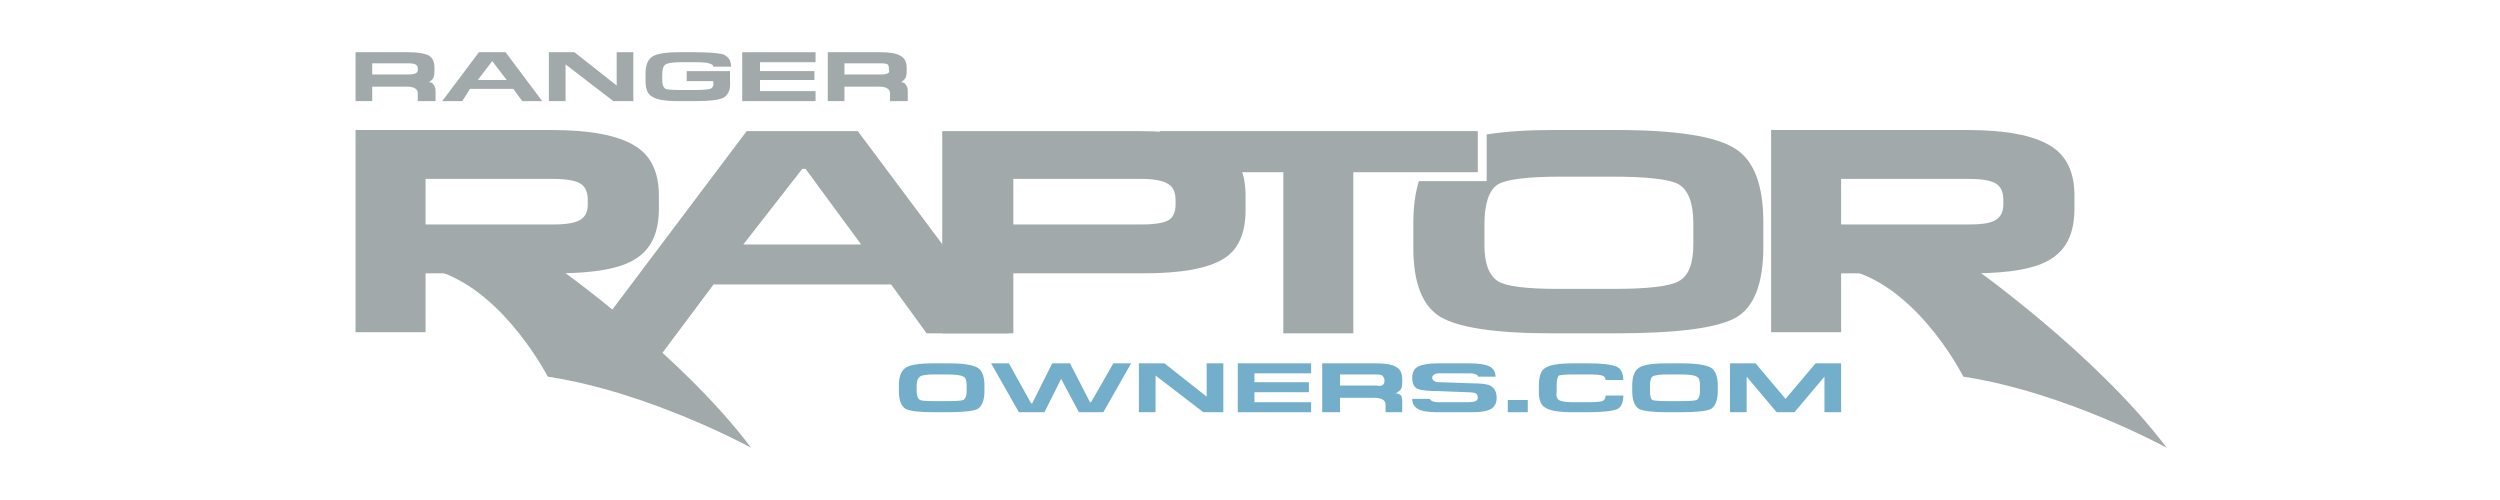 <svg version="1.2" xmlns="http://www.w3.org/2000/svg" viewBox="0 0 225 45" width="225" height="45">
	<title>rangerraptorowners_com-svg</title>
	<style>
		.s0 { fill: #a2a9ab } 
		.s1 { fill: #73afca } 
	</style>
	<g id="Layer">
		<g id="Layer">
			<path id="Layer" fill-rule="evenodd" class="s0" d="m39.2 8.2v0.9h-1.6v-0.7q0-0.6-1-0.6h-3.1v1.3h-1.5v-4.4h4.8q1.2 0 1.8 0.3 0.5 0.3 0.5 1.1v0.3q0 0.4-0.1 0.6-0.1 0.2-0.4 0.4 0.3 0 0.4 0.2 0.2 0.2 0.2 0.6zm-1.6-1.9v-0.1q0-0.3-0.2-0.4-0.2-0.1-0.6-0.1h-3.3v1h3.3q0.4 0 0.6-0.1 0.2-0.1 0.2-0.3z"/>
			<path id="Layer" fill-rule="evenodd" class="s0" d="m43.1 4.7h2.4l3.3 4.4h-1.8l-0.8-1.1h-3.9l-0.7 1.1h-1.8zm1.2 0.8l-1.3 1.7h2.6z"/>
			<path id="Layer" class="s0" d="m49.4 4.7h2.3l3.8 3v-3h1.5v4.4h-1.8l-4.3-3.3v3.3h-1.5z"/>
			<path id="Layer" class="s0" d="m62.5 5.6h-1.2q-1.1 0-1.4 0.2-0.3 0.2-0.3 0.9v0.5q0 0.6 0.3 0.8 0.3 0.1 1.3 0.1h1.3q1 0 1.4-0.1 0.3-0.1 0.3-0.4v-0.3h-2.4v-0.9h3.9v0.9q0.1 1.1-0.6 1.5-0.6 0.3-2.5 0.3h-1.6q-1.7 0-2.3-0.4-0.6-0.3-0.6-1.4v-0.7q0-1.1 0.6-1.5 0.6-0.4 2.4-0.4h1.4q1.9 0 2.6 0.2 0.7 0.3 0.7 1.1h-1.6q0-0.2-0.4-0.3-0.2-0.1-1.3-0.1z"/>
			<path id="Layer" class="s0" d="m66.8 4.7h6.6v0.9h-5v0.8h4.9v0.8h-4.9v1h5v0.9h-6.6z"/>
			<path id="Layer" fill-rule="evenodd" class="s0" d="m81.7 8.2v0.9h-1.6v-0.7q0-0.6-1-0.6h-3.1v1.3h-1.5v-4.4h4.7q1.3 0 1.8 0.3 0.6 0.3 0.6 1.1v0.3q0 0.4-0.1 0.6-0.1 0.2-0.4 0.4 0.3 0 0.4 0.2 0.2 0.2 0.2 0.6zm-1.7-1.9v-0.1q0-0.3-0.1-0.4-0.2-0.1-0.6-0.1h-3.3v1h3.3q0.4 0 0.6-0.1 0.2-0.1 0.1-0.3z"/>
		</g>
		<g id="Layer">
			<path id="Layer" fill-rule="evenodd" class="s1" d="m85.3 37.1h-1.3q-1.9 0-2.5-0.3-0.6-0.4-0.6-1.6v-0.5q0-1.2 0.6-1.6 0.6-0.4 2.5-0.4h1.4q1.9 0 2.6 0.4 0.6 0.4 0.6 1.6v0.5q0 1.2-0.6 1.6-0.6 0.3-2.7 0.3zm0-3.4h-1.2q-1.1 0-1.3 0.2-0.3 0.2-0.3 0.8v0.5q0 0.6 0.3 0.8 0.2 0.1 1.3 0.1h1.2q1.1 0 1.4-0.1 0.3-0.2 0.3-0.8v-0.5q0-0.7-0.3-0.8-0.3-0.2-1.4-0.2z"/>
			<path id="Layer" class="s1" d="m94 37.1h-2.3l-2.5-4.4h1.6l2 3.6h0.1l1.8-3.6h1.6l1.8 3.5h0.1l2-3.5h1.6l-2.5 4.4h-2.2l-1.6-3z"/>
			<path id="Layer" class="s1" d="m102.5 32.7h2.3l3.8 3v-3h1.5v4.4h-1.8l-4.3-3.3v3.3h-1.5z"/>
			<path id="Layer" class="s1" d="m111.4 32.7h6.6v0.9h-5.1v0.8h4.9v0.9h-4.9v0.9h5.1v0.9h-6.6z"/>
			<path id="Layer" fill-rule="evenodd" class="s1" d="m126.2 36.2v0.9h-1.5v-0.7q0-0.6-1.1-0.6h-3v1.3h-1.6v-4.4h4.8q1.3 0 1.8 0.3 0.6 0.3 0.6 1.1v0.3q0 0.4-0.1 0.6-0.1 0.2-0.5 0.4 0.3 0 0.5 0.2 0.1 0.2 0.1 0.6zm-1.6-1.9v-0.1q0-0.2-0.2-0.4-0.1-0.1-0.6-0.1h-3.2v1h3.3q0.4 0.1 0.6-0.1 0.1-0.1 0.1-0.3z"/>
			<path id="Layer" class="s1" d="m129.4 32.7h2.8q1.3 0 1.9 0.3 0.5 0.3 0.5 0.9h-1.6q0-0.2-0.2-0.2-0.1-0.1-0.6-0.1h-2.6q-0.4 0-0.5 0.1-0.2 0.1-0.2 0.3 0 0.2 0.2 0.3 0.1 0.1 0.5 0.1l2.9 0.1q1.2 0 1.6 0.2 0.6 0.3 0.6 1.1 0 0.7-0.5 1-0.5 0.3-1.7 0.3h-3.2q-1.2 0-1.7-0.3-0.5-0.3-0.5-0.9h1.6q0 0.1 0.2 0.2 0.2 0.1 0.6 0.1h2.5q0.6 0 0.8-0.1 0.2-0.1 0.2-0.3 0-0.3-0.2-0.4-0.2-0.1-0.8-0.1l-2.5-0.1q-1.4 0-1.9-0.2-0.5-0.2-0.5-1 0-0.7 0.5-1 0.6-0.3 1.8-0.3z"/>
			<path id="Layer" class="s1" d="m135.7 36h1.8v1.1h-1.8z"/>
			<path id="Layer" class="s1" d="m141.5 37.1q-1.8 0-2.4-0.4-0.6-0.3-0.6-1.4v-0.6q0-1.3 0.6-1.6 0.6-0.4 2.5-0.4h1.3q1.9 0 2.6 0.3 0.6 0.3 0.6 1.2h-1.6q0-0.3-0.3-0.4-0.3-0.1-1.3-0.1h-1.2q-1.1 0-1.4 0.1-0.2 0.2-0.2 0.9v0.5q-0.1 0.6 0.2 0.8 0.3 0.2 1.3 0.2h1.3q1 0 1.3-0.1 0.3-0.1 0.3-0.5h1.6q0 0.9-0.5 1.2-0.7 0.3-2.7 0.3c0 0-1.4 0-1.4 0z"/>
			<path id="Layer" fill-rule="evenodd" class="s1" d="m151.3 37.1h-1.3q-1.9 0-2.5-0.3-0.6-0.4-0.6-1.6v-0.5q0-1.2 0.6-1.6 0.6-0.4 2.5-0.4h1.3q2 0 2.7 0.4 0.6 0.4 0.6 1.6v0.5q0 1.2-0.6 1.6-0.6 0.3-2.7 0.3zm0-3.4h-1.2q-1.1 0-1.4 0.2-0.2 0.2-0.2 0.8v0.5q0 0.6 0.2 0.8 0.3 0.1 1.4 0.1h1.2q1.1 0 1.4-0.1 0.3-0.2 0.3-0.8v-0.5q0-0.7-0.3-0.8-0.3-0.2-1.4-0.2z"/>
			<path id="Layer" class="s1" d="m155.7 32.7h2.3l2.7 3.2 2.7-3.2h2.3v4.4h-1.5v-3.2l-2.7 3.2h-1.6l-2.7-3.2v3.2h-1.5c0 0 0-4.4 0-4.4z"/>
		</g>
		<g id="Layer">
			<g id="Layer">
				<path id="Layer" fill-rule="evenodd" class="s0" d="m158.7 20v2.2q0 5-2.5 6.4-2.5 1.4-10.9 1.4h-5.6q-7.6 0-10.1-1.5-2.4-1.5-2.4-6.2v-2.2q0-2.2 0.5-3.8h6.1v-4.2q2.5-0.4 6-0.4h5.6q8.2 0 10.8 1.7 2.5 1.6 2.5 6.6zm-6.3 2v-1.9q0-2.7-1.3-3.5-1.2-0.7-6-0.7h-4.7q-4.4 0-5.6 0.7-1.2 0.8-1.2 3.6v1.9q0 2.4 1.2 3.2 1.1 0.7 5.4 0.7h5q4.7 0 5.9-0.7 1.3-0.7 1.3-3.3z"/>
			</g>
			<g id="Layer">
				<g id="Layer">
					<path id="Layer" fill-rule="evenodd" class="s0" d="m49.6 11.7q5.2 0 7.5 1.4 2.2 1.3 2.2 4.5v1.2q0 3.2-2.1 4.5-2 1.3-7.1 1.3h-11.8v5.3h-6.3v-18.2zm3.3 6.7v-0.4q0-1.1-0.7-1.5-0.7-0.4-2.5-0.4h-11.4v4.1h11.6q1.6 0 2.3-0.4 0.7-0.4 0.7-1.4z"/>
				</g>
			</g>
			<g id="Layer">
				<path id="Layer" fill-rule="evenodd" class="s0" d="m67.2 11.8h10l13.6 18.2h-7.4l-3.2-4.4h-16l-3.3 4.4h-7.4zm5.3 3.4h-0.3l-5.3 6.8h10.6z"/>
			</g>
			<g id="Layer">
				<path id="Layer" fill-rule="evenodd" class="s0" d="m102.5 11.8q5.2 0 7.4 1.3 2.2 1.3 2.2 4.5v1.3q0 3.2-2 4.4-2.1 1.3-7.2 1.3h-11.7v5.4h-6.4v-18.2zm3.3 6.6v-0.4q0-1-0.6-1.4-0.7-0.5-2.5-0.5h-11.5v4.1h11.6q1.7 0 2.4-0.4 0.6-0.4 0.6-1.4z"/>
			</g>
			<g id="Layer">
				<path id="Layer" class="s0" d="m133 11.8v3.7h-11.2v14.5h-6.3v-14.5h-11.1v-3.7z"/>
			</g>
			<g id="Layer">
				<path id="Layer" class="s0" d="m49.3 33.9c0 0-3.8-7.4-9.6-9.4l10.4-0.5c0 0 11.2 7.9 17.5 16.3 0 0-9.1-5-18.3-6.4z"/>
			</g>
			<g id="Layer">
				<g id="Layer">
					<path id="Layer" fill-rule="evenodd" class="s0" d="m177 11.7q5.2 0 7.5 1.4 2.2 1.3 2.2 4.5v1.2q0 3.2-2.1 4.5-2 1.3-7.1 1.3h-11.8v5.3h-6.3v-18.2zm3.3 6.7v-0.4q0-1.1-0.7-1.5-0.7-0.4-2.4-0.4h-11.5v4.1h11.6q1.7 0 2.3-0.4 0.7-0.4 0.7-1.4z"/>
				</g>
			</g>
			<g id="Layer">
				<path id="Layer" class="s0" d="m176.7 33.9c0 0-3.7-7.4-9.6-9.4l10.4-0.5c0 0 11.2 7.9 17.5 16.3 0 0-9.1-5-18.3-6.4z"/>
			</g>
			<g id="Layer">
				<path id="Layer" class="s0" d="m64.2 25.6l-6.1 8.2-4.2-2.2 2.8-3.7z"/>
			</g>
		</g>
	</g>
</svg>